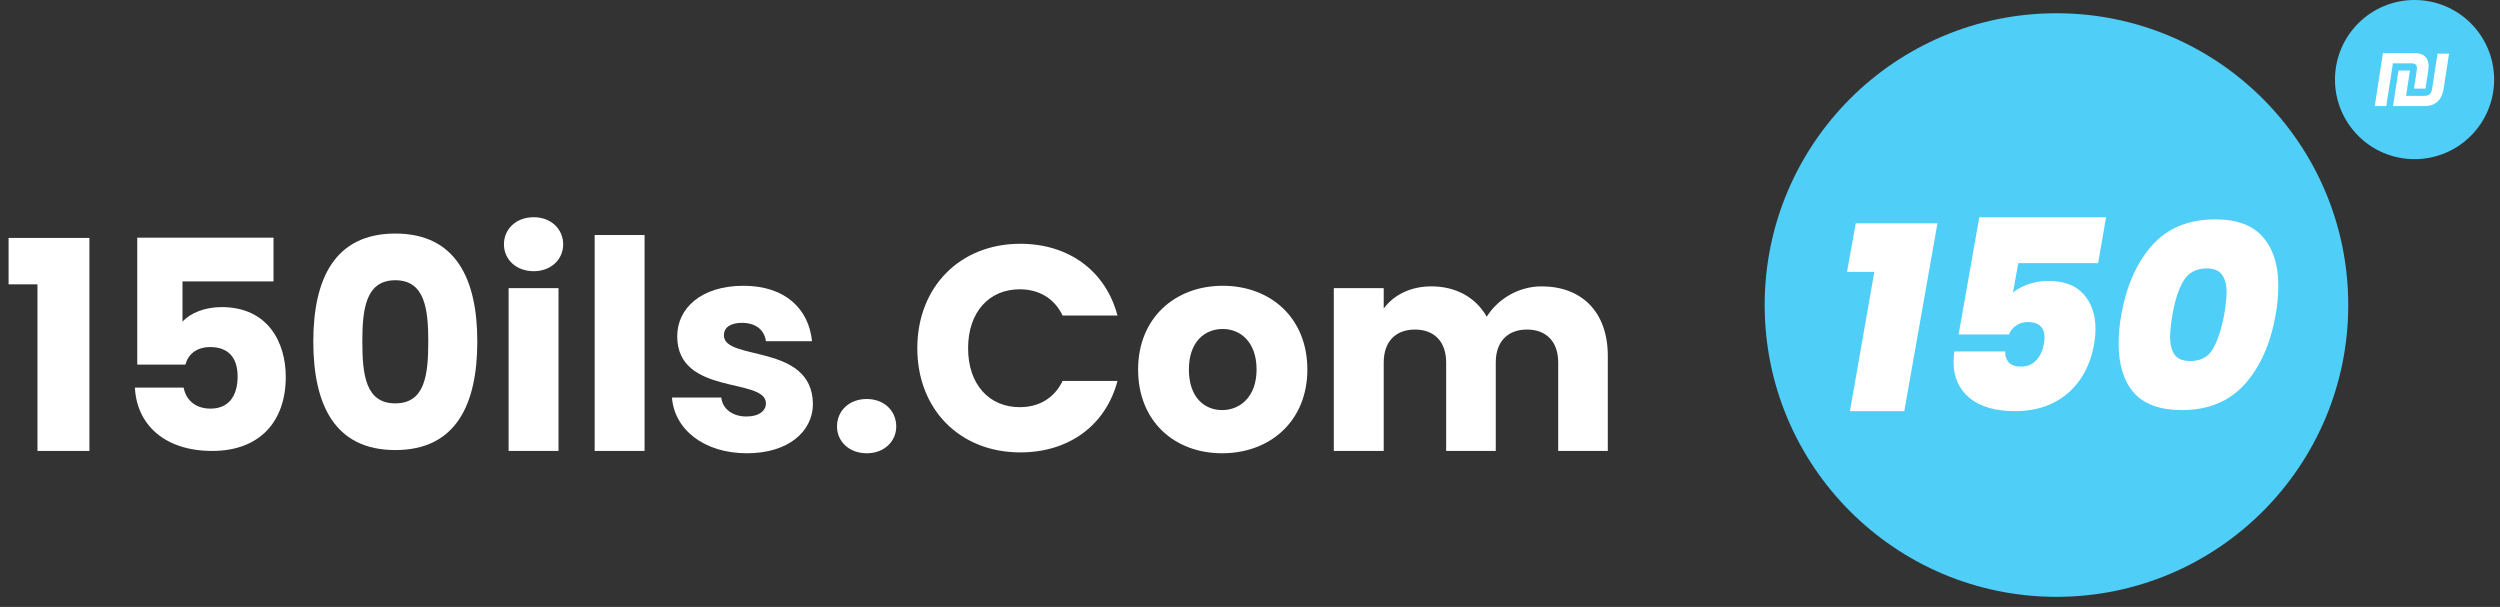 <svg width="173" height="42" viewBox="0 0 173 42" fill="none" xmlns="http://www.w3.org/2000/svg">
<rect x="0" y="0" width="173" height="42" fill="#333333" stroke="none"/>
<circle cx="167.087" cy="5.507" r="5.507" fill="#4FCEF8"/>
<circle cx="142.307" cy="21.109" r="20.192" fill="#4FCEF8"/>
<path d="M164.9 3.671H167.056C167.453 3.671 167.729 3.775 167.886 3.984C168.043 4.193 168.093 4.49 168.036 4.875L167.844 6.13H167.047L167.24 4.875C167.263 4.705 167.249 4.58 167.196 4.5C167.143 4.421 167.034 4.381 166.871 4.381H165.59L165.13 7.342H164.334L164.9 3.671ZM165.597 7.342L165.973 4.883H166.769L166.501 6.632H167.782C167.936 6.632 168.055 6.595 168.138 6.52C168.222 6.443 168.277 6.316 168.304 6.137L168.677 3.714H169.474L169.1 6.137C169.041 6.523 168.901 6.82 168.68 7.029C168.458 7.238 168.149 7.342 167.751 7.342H165.597Z" fill="white"/>
<path d="M146.793 21.77C147.16 19.751 147.876 18.148 148.94 16.961C150.005 15.774 151.455 15.181 153.291 15.181C154.796 15.181 155.897 15.591 156.595 16.41C157.304 17.218 157.659 18.338 157.659 19.77C157.659 20.443 157.598 21.11 157.476 21.77C157.121 23.79 156.405 25.399 155.328 26.598C154.251 27.785 152.801 28.378 150.978 28.378C149.473 28.378 148.365 27.975 147.655 27.167C146.958 26.359 146.609 25.234 146.609 23.79C146.609 23.129 146.67 22.456 146.793 21.77ZM153.915 21.77C154.025 21.11 154.08 20.602 154.08 20.247C154.08 19.721 153.976 19.311 153.768 19.017C153.56 18.723 153.205 18.576 152.703 18.576C151.981 18.576 151.449 18.858 151.106 19.421C150.764 19.984 150.507 20.767 150.335 21.77C150.225 22.431 150.17 22.945 150.17 23.312C150.17 23.838 150.274 24.248 150.482 24.542C150.69 24.836 151.051 24.983 151.565 24.983C152.287 24.983 152.807 24.707 153.125 24.157C153.456 23.594 153.719 22.798 153.915 21.77Z" fill="white"/>
<path d="M145.191 18.209H139.666L139.298 20.247C139.592 20.002 139.953 19.806 140.381 19.659C140.81 19.512 141.263 19.439 141.74 19.439C142.841 19.439 143.661 19.751 144.199 20.375C144.738 20.987 145.007 21.782 145.007 22.762C145.007 23.067 144.977 23.416 144.915 23.808C144.658 25.252 144.047 26.39 143.08 27.222C142.113 28.042 140.902 28.452 139.445 28.452C138.087 28.452 137.035 28.146 136.288 27.534C135.554 26.922 135.187 26.096 135.187 25.056C135.187 24.823 135.205 24.579 135.242 24.322H138.766C138.742 24.603 138.815 24.848 138.986 25.056C139.17 25.264 139.458 25.368 139.849 25.368C140.29 25.368 140.645 25.221 140.914 24.927C141.183 24.634 141.36 24.242 141.446 23.753C141.471 23.557 141.483 23.422 141.483 23.349C141.483 23.006 141.385 22.743 141.189 22.56C140.993 22.376 140.712 22.284 140.345 22.284C140.014 22.284 139.733 22.37 139.5 22.541C139.268 22.7 139.109 22.902 139.023 23.147H135.535L136.967 15.034H145.741L145.191 18.209Z" fill="white"/>
<path d="M127.813 18.815L128.419 15.456H134.072L131.778 28.451H128.015L129.703 18.815H127.813Z" fill="white"/>
<path d="M107.828 31.205V25.087C107.828 23.613 106.979 22.805 105.667 22.805C104.355 22.805 103.507 23.613 103.507 25.087V31.205H100.074V25.087C100.074 23.613 99.226 22.805 97.913 22.805C96.601 22.805 95.753 23.613 95.753 25.087V31.205H92.3V19.938H95.753V21.351C96.419 20.443 97.57 19.817 99.044 19.817C100.74 19.817 102.113 20.564 102.881 21.917C103.628 20.726 105.041 19.817 106.677 19.817C109.463 19.817 111.26 21.594 111.26 24.622V31.205H107.828Z" fill="white"/>
<path d="M90.469 25.571C90.469 29.145 87.884 31.366 84.573 31.366C81.261 31.366 78.757 29.145 78.757 25.571C78.757 21.997 81.322 19.776 84.613 19.776C87.924 19.776 90.469 21.997 90.469 25.571ZM82.271 25.571C82.271 27.469 83.321 28.378 84.573 28.378C85.804 28.378 86.955 27.469 86.955 25.571C86.955 23.653 85.825 22.765 84.613 22.765C83.361 22.765 82.271 23.653 82.271 25.571Z" fill="white"/>
<path d="M63.478 24.098C63.478 19.858 66.426 16.869 70.606 16.869C73.978 16.869 76.522 18.767 77.33 21.836H73.534C72.948 20.625 71.878 20.019 70.565 20.019C68.445 20.019 66.992 21.594 66.992 24.098C66.992 26.601 68.445 28.176 70.565 28.176C71.878 28.176 72.948 27.571 73.534 26.359H77.33C76.522 29.428 73.978 31.306 70.606 31.306C66.426 31.306 63.478 28.338 63.478 24.098Z" fill="white"/>
<path d="M62.02 29.509C62.02 30.539 61.192 31.366 59.98 31.366C58.749 31.366 57.921 30.539 57.921 29.509C57.921 28.439 58.749 27.611 59.98 27.611C61.192 27.611 62.02 28.439 62.02 29.509Z" fill="white"/>
<path d="M56.253 27.934C56.253 29.892 54.516 31.366 51.69 31.366C48.681 31.366 46.662 29.69 46.5 27.51H49.913C49.993 28.297 50.7 28.822 51.649 28.822C52.538 28.822 53.002 28.418 53.002 27.913C53.002 26.096 46.864 27.409 46.864 23.27C46.864 21.351 48.499 19.776 51.447 19.776C54.355 19.776 55.97 21.392 56.192 23.613H53.002C52.901 22.846 52.316 22.341 51.346 22.341C50.539 22.341 50.094 22.664 50.094 23.209C50.094 25.006 56.192 23.734 56.253 27.934Z" fill="white"/>
<path d="M41.151 31.205V16.264H44.604V31.205H41.151Z" fill="white"/>
<path d="M35.196 31.205V19.938H38.649V31.205H35.196ZM36.933 18.767C35.701 18.767 34.873 17.939 34.873 16.91C34.873 15.86 35.701 15.032 36.933 15.032C38.144 15.032 38.972 15.86 38.972 16.91C38.972 17.939 38.144 18.767 36.933 18.767Z" fill="white"/>
<path d="M21.681 23.633C21.681 19.312 23.155 16.162 27.355 16.162C31.555 16.162 33.029 19.312 33.029 23.633C33.029 27.994 31.555 31.144 27.355 31.144C23.155 31.144 21.681 27.994 21.681 23.633ZM29.637 23.633C29.637 21.372 29.394 19.393 27.355 19.393C25.316 19.393 25.073 21.372 25.073 23.633C25.073 25.975 25.316 27.913 27.355 27.913C29.394 27.913 29.637 25.975 29.637 23.633Z" fill="white"/>
<path d="M9.498 16.445H18.927V19.474H12.628V22.261C13.153 21.675 14.162 21.251 15.333 21.251C18.544 21.251 19.775 23.694 19.775 26.077C19.775 29.186 17.958 31.205 14.687 31.205C11.376 31.205 9.458 29.368 9.336 26.824H12.708C12.85 27.591 13.435 28.277 14.566 28.277C15.878 28.277 16.444 27.328 16.444 26.056C16.444 24.724 15.777 24.017 14.546 24.017C13.577 24.017 13.011 24.542 12.829 25.229H9.498V16.445Z" fill="white"/>
<path d="M2.593 31.205V19.676H0.594V16.465H6.187V31.205H2.593Z" fill="white"/>
</svg>
